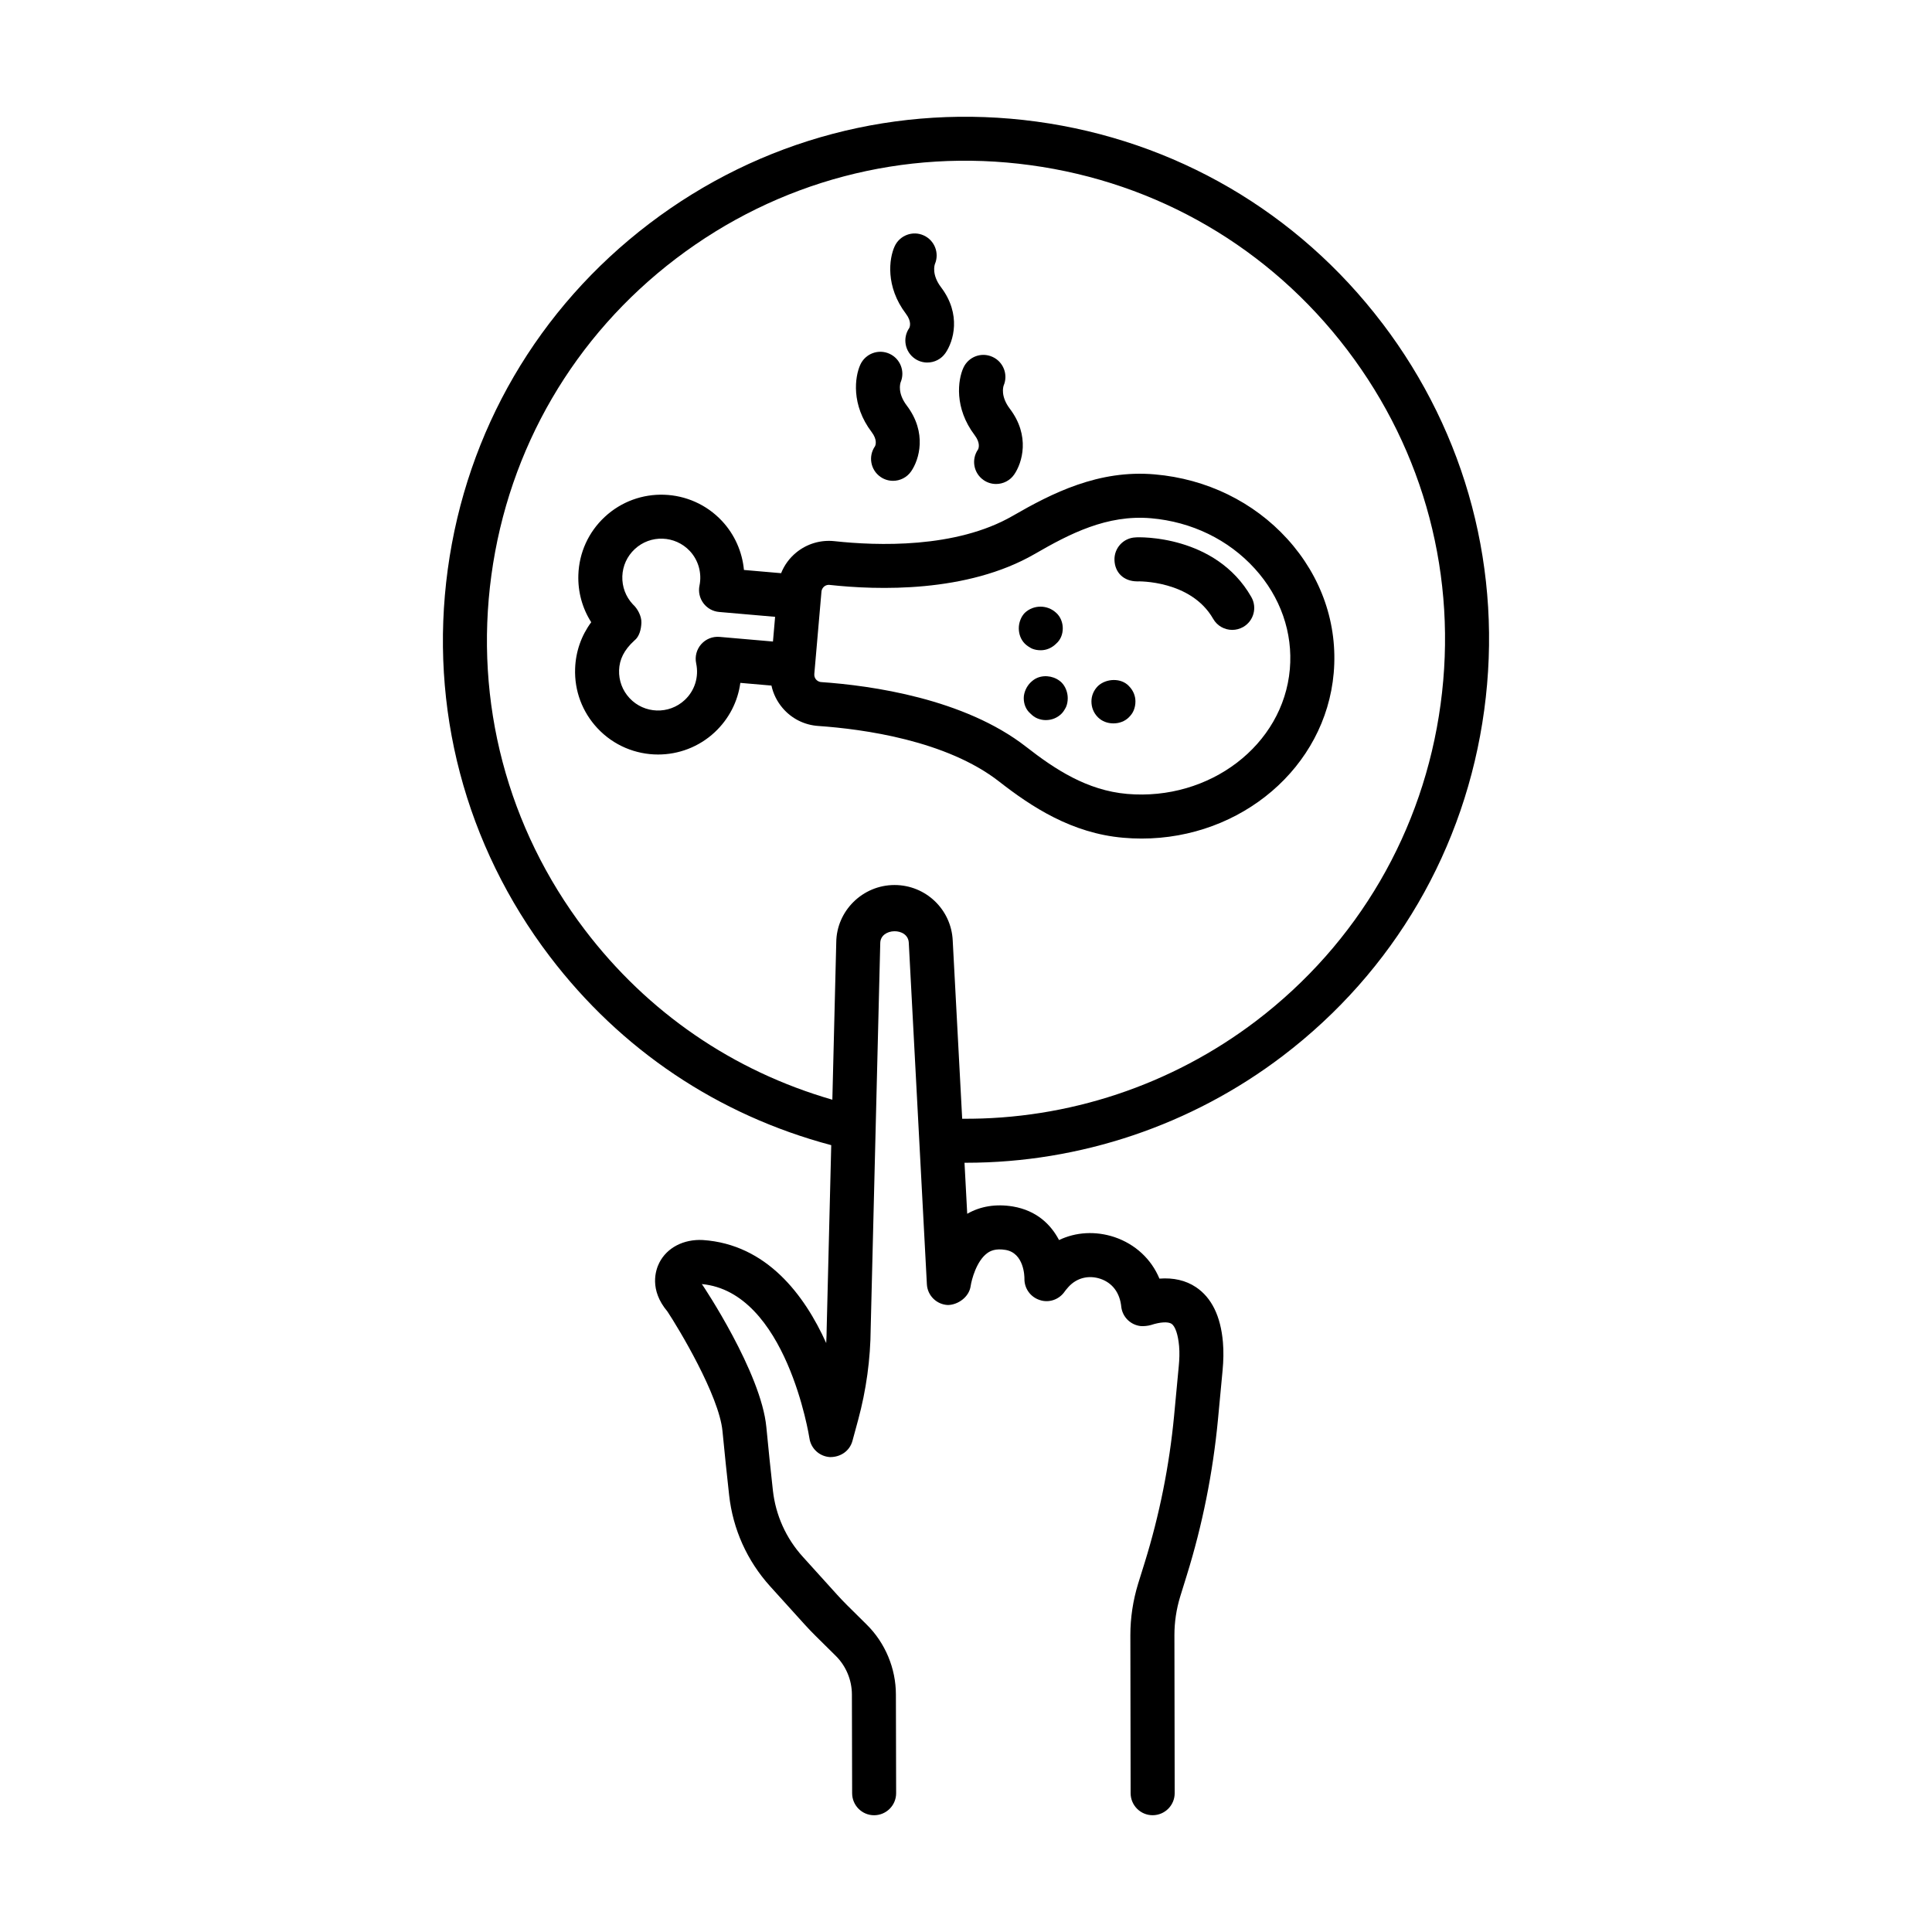 <?xml version="1.0" encoding="UTF-8"?>
<!-- Uploaded to: ICON Repo, www.svgrepo.com, Generator: ICON Repo Mixer Tools -->
<svg fill="#000000" width="800px" height="800px" version="1.1" viewBox="144 144 512 512" xmlns="http://www.w3.org/2000/svg">
 <g>
  <path d="m510.3 229.64c-22.406-29.461-54.953-48.438-91.637-53.422-36.664-4.961-73.117 4.625-102.58 27.035-29.461 22.414-48.438 54.957-53.422 91.645-4.984 36.68 4.621 73.109 27.035 102.57 18.832 24.762 44.605 42.039 74.59 50.012l-1.203 48.418c-0.016 1.34-0.051 2.691-0.129 4.027-5.766-12.77-15.801-26.164-32.688-27.305-5.106-0.27-9.531 2.035-11.551 6.035-0.98 1.938-2.711 7.133 2.164 12.91 2.856 4.301 13.711 22.281 14.59 31.73 0.52 5.469 1.176 11.672 1.758 16.941 1.004 9.039 4.762 17.395 10.871 24.16l9.105 10.066c0.996 1.098 2.027 2.18 3.098 3.231l5.184 5.125c2.719 2.691 4.277 6.422 4.277 10.266l0.062 26.152c0.008 3.219 2.613 5.824 5.828 5.824h0.016c3.219-0.016 5.824-2.633 5.816-5.852l-0.062-26.137c0-6.918-2.82-13.68-7.738-18.535l-5.176-5.125c-0.918-0.91-1.809-1.852-2.66-2.789l-9.09-10.051c-4.465-4.926-7.203-11.02-7.938-17.609-0.57-5.211-1.223-11.332-1.73-16.742-1.359-14.48-16.836-37.582-16.906-37.656-0.078-0.086-0.148-0.184-0.215-0.27 22.43 2.051 28.488 40.5 28.543 40.898 0.414 2.719 2.676 4.785 5.43 4.953 2.84 0.027 5.238-1.637 5.965-4.301l1.508-5.551c2.141-7.902 3.266-16.086 3.324-24.215l2.535-102.13c0.027-4.102 7.352-4.277 7.559-0.121l4.797 90.52c0.156 2.988 2.57 5.367 5.566 5.496 2.606-0.027 5.609-2.051 6.035-5.023 0.227-1.594 1.516-6.621 4.383-8.711 0.812-0.598 2.199-1.309 4.863-0.867 4.891 0.824 5.019 6.992 5.004 7.644-0.043 2.562 1.609 4.856 4.059 5.637 2.449 0.84 5.152-0.129 6.606-2.25 0.086-0.113 0.414-0.582 0.98-1.195 2.191-2.434 5.352-3.219 8.484-2.18 3.144 1.066 5.195 3.66 5.551 7.559 0.371 2.633 2.477 4.668 5.125 4.969 0.84 0.07 1.965-0.059 2.734-0.285 2.492-0.812 4.512-0.91 5.438-0.328 0.996 0.668 1.738 2.875 2.008 5.906 0.156 1.766 0.086 3.543-0.086 5.309l-1.238 13.168c-1.254 13.195-3.871 26.266-7.773 38.852l-1.766 5.664c-1.352 4.441-2.051 9.012-2.051 13.609l0.07 41.91c0.016 3.219 2.621 5.824 5.836 5.824h0.016c3.219-0.016 5.824-2.621 5.824-5.852l-0.07-41.898c0-3.418 0.512-6.848 1.523-10.164l1.75-5.652c4.144-13.324 6.918-27.191 8.258-41.199l1.238-13.168c0.227-2.465 0.301-4.953 0.086-7.43-0.598-6.906-3.004-11.801-7.148-14.578-2.703-1.809-5.981-2.547-9.68-2.262-2.121-5.125-6.363-9.125-11.914-11.004-5.039-1.664-10.234-1.352-14.691 0.785-2.164-4.129-5.938-7.828-12.223-8.898-4.457-0.738-8.598-0.086-12.109 1.938l-0.719-13.531c0.141 0 0.285 0.004 0.426 0.004 30.188 0 59.742-9.922 83.887-28.289 29.469-22.422 48.434-54.965 53.414-91.652 4.988-36.676-4.606-73.105-27.027-102.57zm15.473 101c-4.555 33.598-21.938 63.406-48.914 83.938-22.406 17.031-49.824 26.129-77.871 25.902l-2.508-47.234c-0.383-8.242-7.16-14.707-15.426-14.707-8.457 0-15.383 6.875-15.438 15.227l-1.035 41.668c-26.297-7.594-48.93-23.094-65.605-45.027-20.527-26.984-29.32-60.348-24.758-93.945 4.562-33.59 21.938-63.398 48.922-83.93 26.984-20.52 60.375-29.34 93.938-24.758 33.613 4.562 63.406 21.938 83.938 48.922 20.531 26.984 29.328 60.348 24.758 93.945z"/>
  <path d="m418.95 323.61c-0.727 0.293-1.309 0.734-1.895 1.309-1.023 1.023-1.75 2.625-1.75 4.086 0 1.602 0.582 3.062 1.75 4.078 0.582 0.582 1.168 1.023 1.895 1.316 0.727 0.293 1.453 0.434 2.191 0.434 1.594 0 3.062-0.582 4.227-1.75 0.426-0.434 0.867-1.168 1.152-1.742 0.301-0.734 0.441-1.461 0.441-2.336 0-1.461-0.582-3.059-1.594-4.086-1.605-1.602-4.223-2.184-6.418-1.309z"/>
  <path d="m434.98 325.79c-1.168 1.168-1.738 2.625-1.738 4.086 0 1.602 0.57 3.062 1.738 4.227 1.023 1.016 2.477 1.602 4.086 1.602s3.062-0.582 4.086-1.602c0.582-0.582 1.023-1.168 1.309-1.898 0.285-0.727 0.441-1.453 0.441-2.328 0-1.461-0.582-2.918-1.75-4.086-2.051-2.184-5.981-2.035-8.172 0z"/>
  <path d="m417.49 315.89c0.727 0.293 1.453 0.434 2.32 0.434 1.465 0 2.918-0.582 4.086-1.75 1.168-1.016 1.75-2.477 1.75-4.078 0-1.461-0.582-3.062-1.75-4.086-2.336-2.184-5.981-2.184-8.312 0-1.012 1.023-1.594 2.625-1.594 4.086 0 1.602 0.582 3.062 1.594 4.078 0.586 0.582 1.324 1.023 1.906 1.316z"/>
  <path d="m444.9 286.42c-3.203 0.137-5.68 2.84-5.551 6.051 0.113 3.195 2.363 5.59 6.035 5.602 0.242-0.023 14.223-0.355 20.117 9.922 1.066 1.879 3.031 2.934 5.055 2.934 0.98 0 1.98-0.25 2.902-0.77 2.789-1.602 3.758-5.16 2.148-7.957-9.438-16.508-29.852-15.895-30.707-15.781z"/>
  <path d="m450.05 269.72c-14.918-1.316-27.289 4.996-37.684 10.996-15.07 8.699-36.066 7.914-47.215 6.699-3.625-0.391-7.262 0.656-10.129 3.004-1.816 1.484-3.18 3.367-4.019 5.481l-9.848-0.855c-0.449-4.789-2.457-9.375-5.809-12.969-8.277-8.867-22.23-9.348-31.098-1.074-4.301 4.008-6.777 9.453-6.977 15.324-0.156 4.504 1.039 8.855 3.41 12.57-2.625 3.543-4.121 7.793-4.269 12.301-0.207 5.879 1.895 11.473 5.902 15.773 4.32 4.633 10.199 6.984 16.086 6.984 5.383 0 10.777-1.957 15.012-5.906 3.785-3.539 6.121-8.145 6.785-13.078l8.246 0.715c0.469 2.176 1.477 4.219 2.965 5.961 2.398 2.805 5.75 4.492 9.434 4.742 11.914 0.824 33.988 3.836 47.934 14.727 8.59 6.699 19.211 13.711 32.906 14.898 1.637 0.145 3.246 0.215 4.856 0.215 26.367 0 48.73-18.84 50.91-43.875 1.125-12.949-3.231-25.566-12.301-35.535-8.949-9.84-21.402-15.91-35.098-17.098zm-115.35 43.062c-1.879-0.156-3.644 0.562-4.875 1.945-1.223 1.387-1.715 3.266-1.332 5.074 0.762 3.594-0.375 7.231-3.039 9.715-4.18 3.894-10.727 3.664-14.613-0.504-1.887-2.019-2.867-4.648-2.777-7.41 0.094-2.762 1.258-5.316 4.043-7.844 1.352-1.062 1.809-3.012 1.871-4.734 0.062-1.715-0.996-3.731-2.277-4.883-1.887-2.019-2.867-4.656-2.777-7.418 0.094-2.754 1.258-5.309 3.281-7.195 4.164-3.902 10.711-3.66 14.613 0.504 2.277 2.441 3.231 5.867 2.555 9.152-0.34 1.629 0.035 3.332 1.031 4.664 0.996 1.34 2.512 2.184 4.172 2.328l14.836 1.289-0.57 6.547zm151.12 8.559c-1.75 20.145-21.281 34.941-43.121 33.055-10.648-0.926-19.148-6.543-26.75-12.477-16.398-12.797-41.062-16.242-54.312-17.16-0.727-0.051-1.176-0.457-1.375-0.691-0.242-0.285-0.52-0.77-0.461-1.461l1.895-21.801c0.062-0.734 0.477-1.176 0.719-1.375 0.254-0.207 0.664-0.441 1.219-0.441 0.07 0 0.148 0.008 0.227 0.016 12.598 1.379 36.395 2.172 54.34-8.191 9.254-5.352 19.148-10.484 30.848-9.473 10.75 0.934 20.5 5.664 27.461 13.324 6.848 7.527 10.152 17 9.312 26.676z"/>
  <path d="m375.88 262.27c-1.836 2.648-1.184 6.277 1.465 8.113 1.012 0.703 2.172 1.039 3.316 1.039 1.852 0 3.664-0.875 4.797-2.504 2.141-3.09 4.305-10.23-1.152-17.441-2.484-3.266-1.758-5.781-1.629-6.164 1.223-2.898-0.078-6.258-2.961-7.566-2.926-1.332-6.379-0.035-7.723 2.898-1.465 3.223-2.484 10.629 3.019 17.879 1.535 2.031 1.039 3.426 0.867 3.746z"/>
  <path d="m384.96 230.93c-1.828 2.648-1.168 6.277 1.48 8.113 1.012 0.699 2.164 1.031 3.309 1.031 1.852 0 3.672-0.875 4.805-2.512 2.137-3.082 4.293-10.23-1.168-17.434-2.477-3.273-1.758-5.781-1.621-6.164 1.223-2.898-0.078-6.258-2.953-7.566-2.91-1.344-6.387-0.043-7.723 2.883-1.473 3.223-2.5 10.629 3.004 17.895 1.543 2.035 1.039 3.426 0.867 3.754z"/>
  <path d="m403.19 263.11c-1.836 2.648-1.184 6.277 1.465 8.113 1.012 0.703 2.172 1.039 3.316 1.039 1.852 0 3.664-0.875 4.797-2.504 2.137-3.09 4.312-10.23-1.152-17.441-2.484-3.273-1.766-5.781-1.629-6.164 1.223-2.902-0.078-6.266-2.961-7.574-2.953-1.352-6.391-0.035-7.723 2.898-1.465 3.223-2.484 10.629 3.019 17.887 1.535 2.031 1.039 3.426 0.867 3.746z"/>
 </g>
</svg>